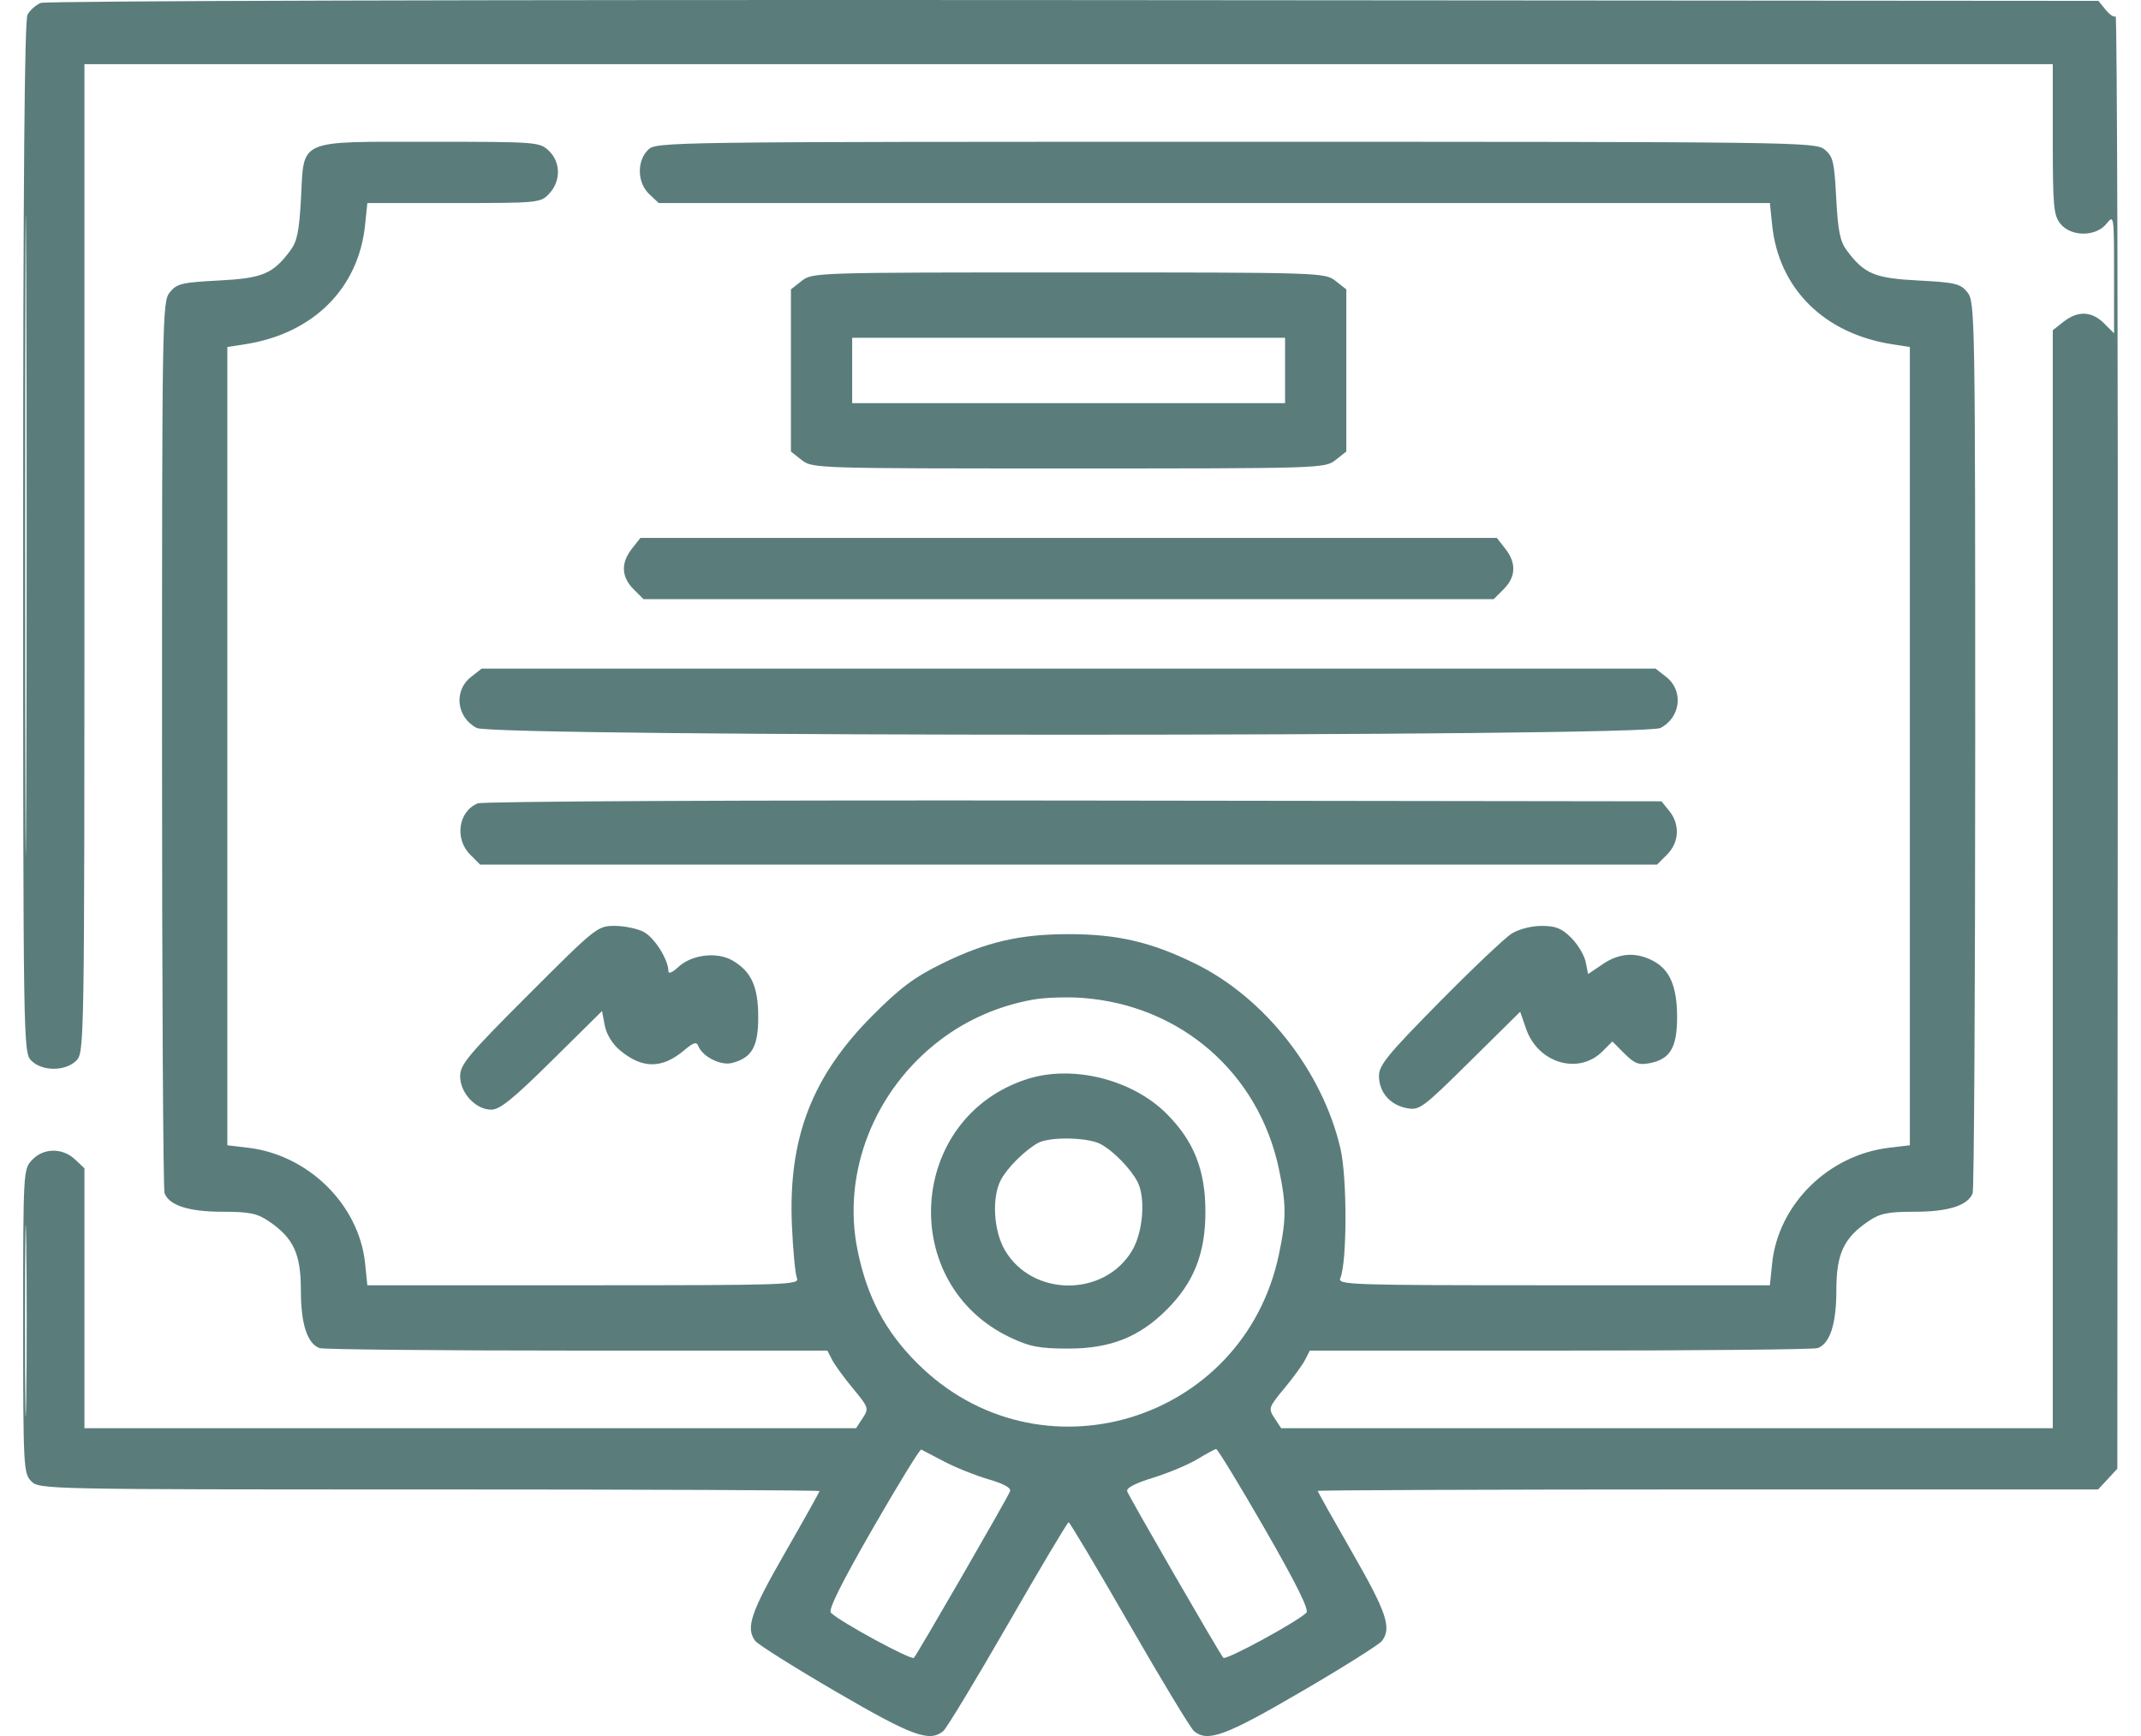 <?xml version="1.0" encoding="UTF-8"?>
<svg xmlns="http://www.w3.org/2000/svg" width="74" height="60" viewBox="0 0 74 60" fill="none">
  <path fill-rule="evenodd" clip-rule="evenodd" d="M1.41 0.101C1.24 0.17 1.034 0.352 0.951 0.507C0.847 0.701 0.801 6.261 0.801 18.582C0.801 36.188 0.804 36.379 1.083 36.658C1.457 37.032 2.261 37.032 2.636 36.658C2.915 36.379 2.918 36.188 2.918 19.297V2.218H36.935H70.951V4.813C70.951 7.139 70.979 7.443 71.216 7.735C71.582 8.188 72.438 8.188 72.805 7.735C73.065 7.413 73.069 7.434 73.069 9.465V11.521L72.722 11.174C72.299 10.751 71.817 10.732 71.323 11.12L70.951 11.413V30.387V49.361H57.616H44.281L44.053 49.014C43.833 48.677 43.844 48.644 44.386 47.99C44.694 47.619 45.02 47.172 45.109 46.997L45.272 46.679H53.936C58.702 46.679 62.703 46.64 62.829 46.592C63.254 46.429 63.471 45.752 63.471 44.59C63.471 43.329 63.726 42.783 64.589 42.201C64.984 41.935 65.254 41.88 66.18 41.88C67.343 41.88 68.019 41.664 68.182 41.239C68.23 41.113 68.27 34.131 68.27 25.723C68.27 10.885 68.262 10.426 68 10.102C67.758 9.803 67.585 9.762 66.312 9.695C64.79 9.616 64.44 9.47 63.832 8.657C63.599 8.345 63.526 7.984 63.466 6.85C63.399 5.584 63.356 5.404 63.062 5.166C62.744 4.908 62.122 4.9 42.706 4.9C22.867 4.9 22.676 4.902 22.396 5.182C22.003 5.575 22.025 6.319 22.441 6.71L22.767 7.017H41.97H61.173L61.251 7.774C61.478 9.977 63.05 11.536 65.411 11.9L66.011 11.993V25.788V39.583L65.295 39.668C63.193 39.916 61.461 41.628 61.251 43.664L61.173 44.421H53.697C46.63 44.421 46.226 44.407 46.326 44.174C46.562 43.62 46.565 40.7 46.33 39.693C45.709 37.022 43.715 34.484 41.31 33.304C39.788 32.557 38.624 32.286 36.935 32.286C35.245 32.286 34.081 32.557 32.559 33.304C31.601 33.775 31.117 34.136 30.157 35.099C28.06 37.202 27.239 39.339 27.371 42.353C27.409 43.219 27.487 44.038 27.545 44.174C27.643 44.407 27.239 44.421 20.173 44.421H12.697L12.619 43.664C12.41 41.641 10.664 39.915 8.575 39.668L7.858 39.583V25.788V11.993L8.458 11.9C10.819 11.536 12.391 9.977 12.619 7.774L12.697 7.017H15.687C18.63 7.017 18.682 7.012 18.984 6.69C19.392 6.256 19.383 5.6 18.965 5.206C18.646 4.907 18.544 4.9 14.887 4.9C10.245 4.9 10.512 4.783 10.403 6.85C10.343 7.984 10.27 8.345 10.037 8.657C9.43 9.47 9.08 9.616 7.557 9.695C6.284 9.762 6.111 9.803 5.869 10.102C5.608 10.426 5.6 10.885 5.6 25.723C5.6 34.131 5.639 41.113 5.687 41.239C5.851 41.664 6.527 41.88 7.689 41.88C8.615 41.88 8.885 41.935 9.281 42.201C10.143 42.783 10.399 43.329 10.399 44.59C10.399 45.752 10.616 46.429 11.04 46.592C11.166 46.64 15.168 46.679 19.933 46.679H28.597L28.76 46.997C28.85 47.172 29.175 47.619 29.483 47.99C30.026 48.644 30.037 48.677 29.816 49.014L29.588 49.361H16.253H2.918V44.869V40.377L2.591 40.07C2.157 39.662 1.501 39.671 1.108 40.09C0.804 40.413 0.801 40.471 0.801 45.665C0.801 50.726 0.811 50.924 1.083 51.196C1.361 51.474 1.554 51.478 14.845 51.478C22.259 51.478 28.325 51.503 28.325 51.534C28.325 51.564 27.785 52.529 27.125 53.679C25.941 55.741 25.765 56.267 26.107 56.716C26.202 56.84 27.454 57.628 28.89 58.465C31.524 60.001 32.127 60.223 32.602 59.829C32.718 59.733 33.724 58.07 34.838 56.134C35.953 54.197 36.896 52.612 36.935 52.612C36.974 52.611 37.917 54.196 39.032 56.133C40.146 58.07 41.152 59.733 41.268 59.83C41.742 60.223 42.346 60.001 44.98 58.465C46.415 57.628 47.668 56.84 47.763 56.716C48.107 56.264 47.931 55.737 46.745 53.67C46.085 52.521 45.545 51.557 45.545 51.529C45.545 51.502 51.614 51.478 59.031 51.478H72.517L72.85 51.12L73.182 50.762L73.198 25.617C73.208 11.787 73.174 0.512 73.124 0.562C73.075 0.612 72.92 0.513 72.781 0.341L72.529 0.03L37.124 0.003C16.894 -0.012 1.586 0.03 1.41 0.101ZM0.869 18.52C0.869 28.38 0.886 32.392 0.907 27.437C0.927 22.482 0.927 14.415 0.907 9.511C0.886 4.607 0.869 8.661 0.869 18.52ZM27.709 9.709L27.337 10.001V12.804V15.606L27.709 15.899C28.076 16.188 28.191 16.191 36.935 16.191C45.679 16.191 45.794 16.188 46.161 15.899L46.533 15.606V12.804V10.001L46.161 9.709C45.794 9.42 45.679 9.416 36.935 9.416C28.191 9.416 28.076 9.42 27.709 9.709ZM29.454 12.804V13.933H36.935H44.416V12.804V11.675H36.935H29.454V12.804ZM21.842 18.963C21.454 19.456 21.473 19.938 21.896 20.362L22.242 20.708H36.935H51.627L51.973 20.362C52.397 19.938 52.415 19.456 52.027 18.963L51.735 18.591H36.935H22.135L21.842 18.963ZM16.276 23.4C15.672 23.875 15.778 24.797 16.478 25.16C17.081 25.471 56.789 25.471 57.391 25.16C58.091 24.797 58.197 23.875 57.594 23.4L57.222 23.108H36.935H16.648L16.276 23.4ZM16.513 27.766C15.844 28.037 15.703 28.989 16.25 29.536L16.596 29.883H36.935H57.273L57.619 29.536C58.04 29.116 58.072 28.492 57.696 28.028L57.426 27.695L37.124 27.668C25.593 27.652 16.688 27.695 16.513 27.766ZM18.273 34.369C16.176 36.465 15.904 36.791 15.904 37.198C15.904 37.774 16.442 38.352 16.979 38.352C17.277 38.352 17.735 37.981 19.084 36.647L20.808 34.943L20.902 35.439C20.958 35.741 21.162 36.076 21.424 36.297C22.192 36.943 22.88 36.945 23.641 36.305C23.974 36.025 24.076 35.994 24.138 36.156C24.276 36.516 24.909 36.837 25.293 36.74C25.984 36.567 26.207 36.181 26.207 35.162C26.207 34.103 25.974 33.585 25.327 33.202C24.788 32.884 23.906 32.988 23.441 33.425C23.239 33.614 23.102 33.67 23.102 33.563C23.102 33.166 22.617 32.399 22.243 32.206C22.025 32.093 21.575 32 21.244 32C20.653 32 20.597 32.045 18.273 34.369ZM52.249 32.266C52.016 32.412 50.889 33.481 49.744 34.641C47.974 36.434 47.662 36.814 47.662 37.182C47.662 37.746 48.04 38.187 48.619 38.299C49.06 38.384 49.161 38.31 50.812 36.678L52.542 34.968L52.748 35.561C53.162 36.749 54.563 37.161 55.387 36.337L55.729 35.995L56.147 36.414C56.496 36.762 56.641 36.818 57.019 36.745C57.727 36.608 57.966 36.207 57.966 35.153C57.966 34.091 57.714 33.508 57.124 33.202C56.532 32.896 55.963 32.937 55.389 33.327L54.89 33.665L54.806 33.247C54.761 33.017 54.536 32.642 54.309 32.414C53.978 32.083 53.771 32 53.283 32.001C52.931 32.001 52.494 32.113 52.249 32.266ZM35.713 34.547C34.54 34.755 33.446 35.228 32.514 35.932C30.218 37.666 29.089 40.53 29.642 43.221C29.972 44.831 30.595 46.008 31.701 47.114C35.892 51.305 42.976 49.179 44.202 43.362C44.463 42.124 44.463 41.637 44.202 40.398C43.504 37.085 40.809 34.741 37.412 34.49C36.878 34.45 36.113 34.476 35.713 34.547ZM35.504 37.294C31.361 38.623 30.996 44.387 34.938 46.235C35.604 46.547 35.932 46.609 36.935 46.609C38.376 46.609 39.378 46.212 40.322 45.268C41.266 44.324 41.663 43.321 41.663 41.88C41.663 40.44 41.266 39.437 40.322 38.493C39.133 37.304 37.072 36.791 35.504 37.294ZM35.876 39.504C35.426 39.752 34.809 40.366 34.593 40.779C34.274 41.391 34.34 42.539 34.733 43.21C35.685 44.835 38.184 44.835 39.136 43.21C39.51 42.573 39.6 41.398 39.317 40.848C39.083 40.392 38.47 39.766 38.036 39.539C37.585 39.303 36.278 39.282 35.876 39.504ZM0.865 45.621C0.865 48.571 0.883 49.798 0.906 48.347C0.929 46.897 0.929 44.483 0.907 42.984C0.884 41.484 0.865 42.671 0.865 45.621ZM30.166 52.827C29.083 54.71 28.62 55.641 28.718 55.739C29.031 56.052 31.5 57.393 31.588 57.297C31.71 57.164 34.82 51.777 34.91 51.543C34.956 51.424 34.702 51.283 34.163 51.126C33.715 50.996 33.027 50.72 32.636 50.514C32.244 50.308 31.887 50.121 31.841 50.099C31.796 50.077 31.042 51.304 30.166 52.827ZM41.381 50.434C41.07 50.622 40.383 50.909 39.855 51.073C39.226 51.267 38.917 51.431 38.961 51.546C39.05 51.778 42.161 57.165 42.282 57.297C42.37 57.393 44.839 56.052 45.153 55.738C45.253 55.638 44.8 54.725 43.709 52.83C42.834 51.31 42.08 50.073 42.032 50.08C41.984 50.088 41.691 50.247 41.381 50.434Z" fill="#5A7D7C"></path>
</svg>

